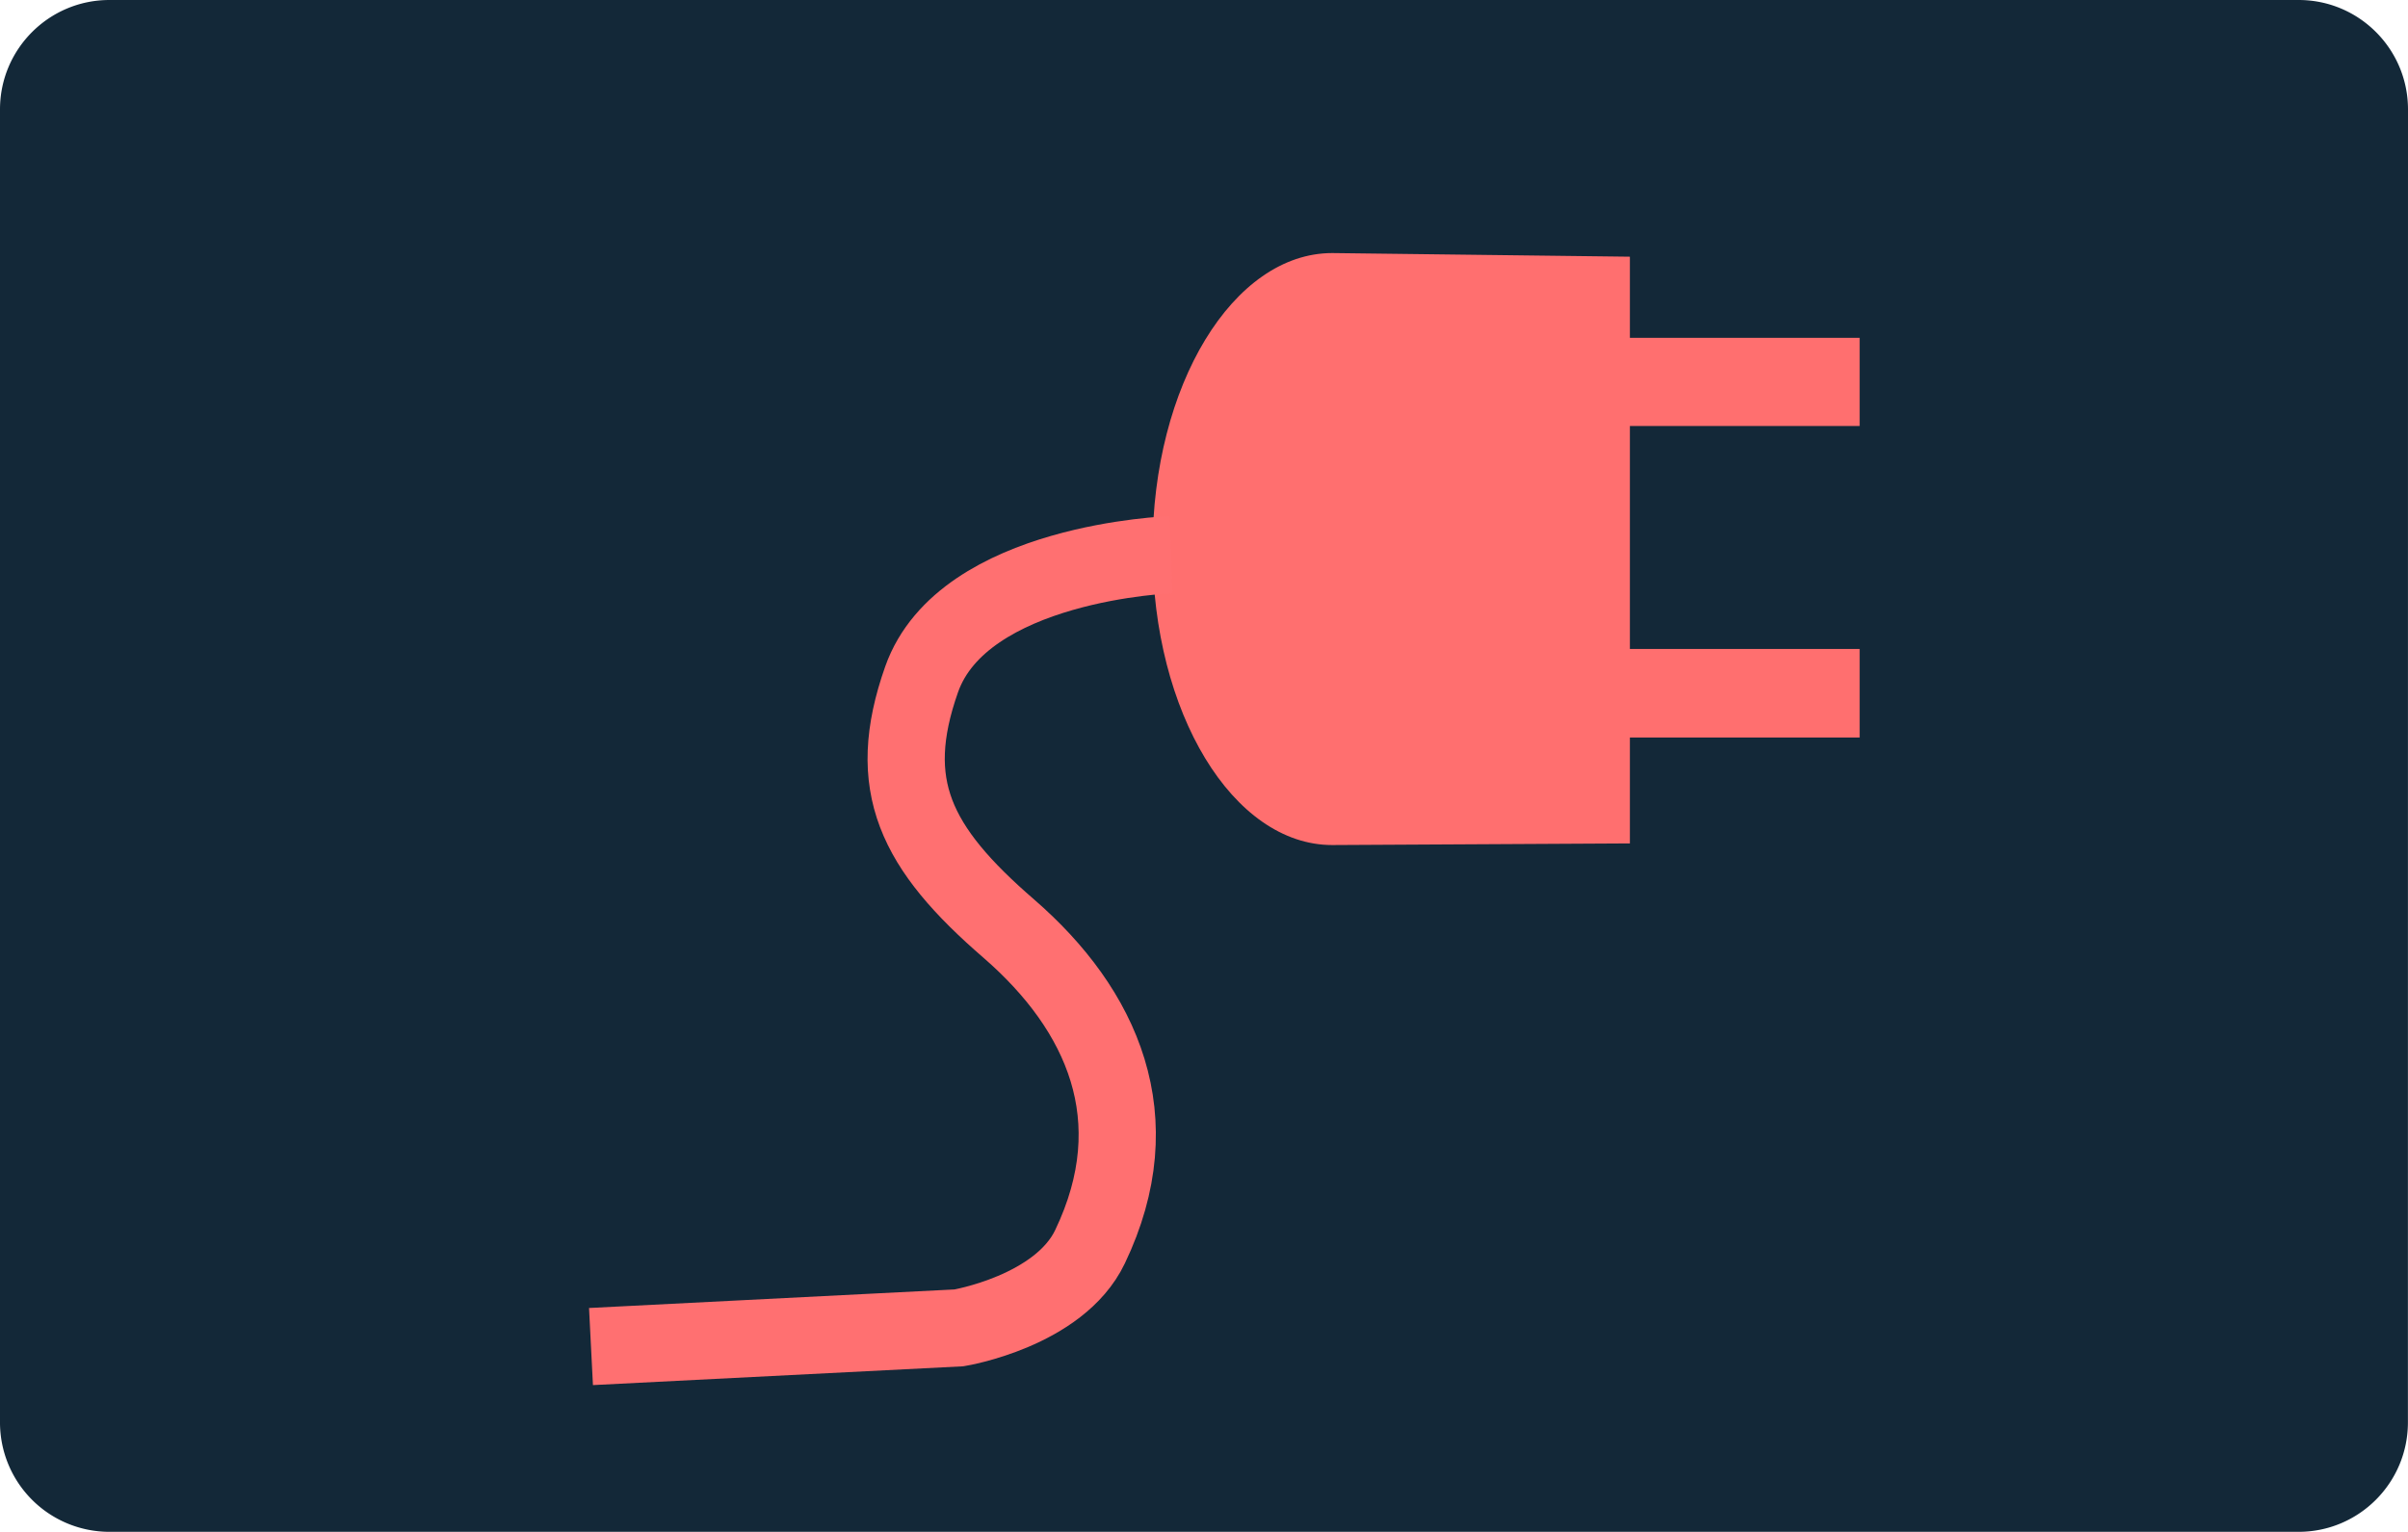 <svg xmlns="http://www.w3.org/2000/svg" width="31.182" height="19.842" xml:space="preserve"><path fill="#132838" d="M31.181 18.424c0 .783-.634 1.418-1.416 1.418H1.417A1.417 1.417 0 0 1 0 18.424V1.417C0 .635.635 0 1.417 0h28.349c.782 0 1.416.635 1.416 1.417l-.001 17.007z"/><path fill="#FF6F6F" d="M17.252 10.946c-1.286 0-2.327-1.718-2.327-3.836 0-2.114 1.042-3.832 2.327-3.832l3.854.047v7.6l-3.854.021z"/><path fill="#FF6F6F" d="M20.975 4.376h3.106v1.142h-3.106zm0 4.03h3.106v1.147h-3.106z"/><path fill="none" stroke="#FF7071" d="M15.165 7.185s-2.694.092-3.231 1.616c-.484 1.373-.081 2.181 1.131 3.229 1.211 1.051 1.845 2.459 1.05 4.119-.399.836-1.696 1.051-1.696 1.051l-4.766.242"/></svg>